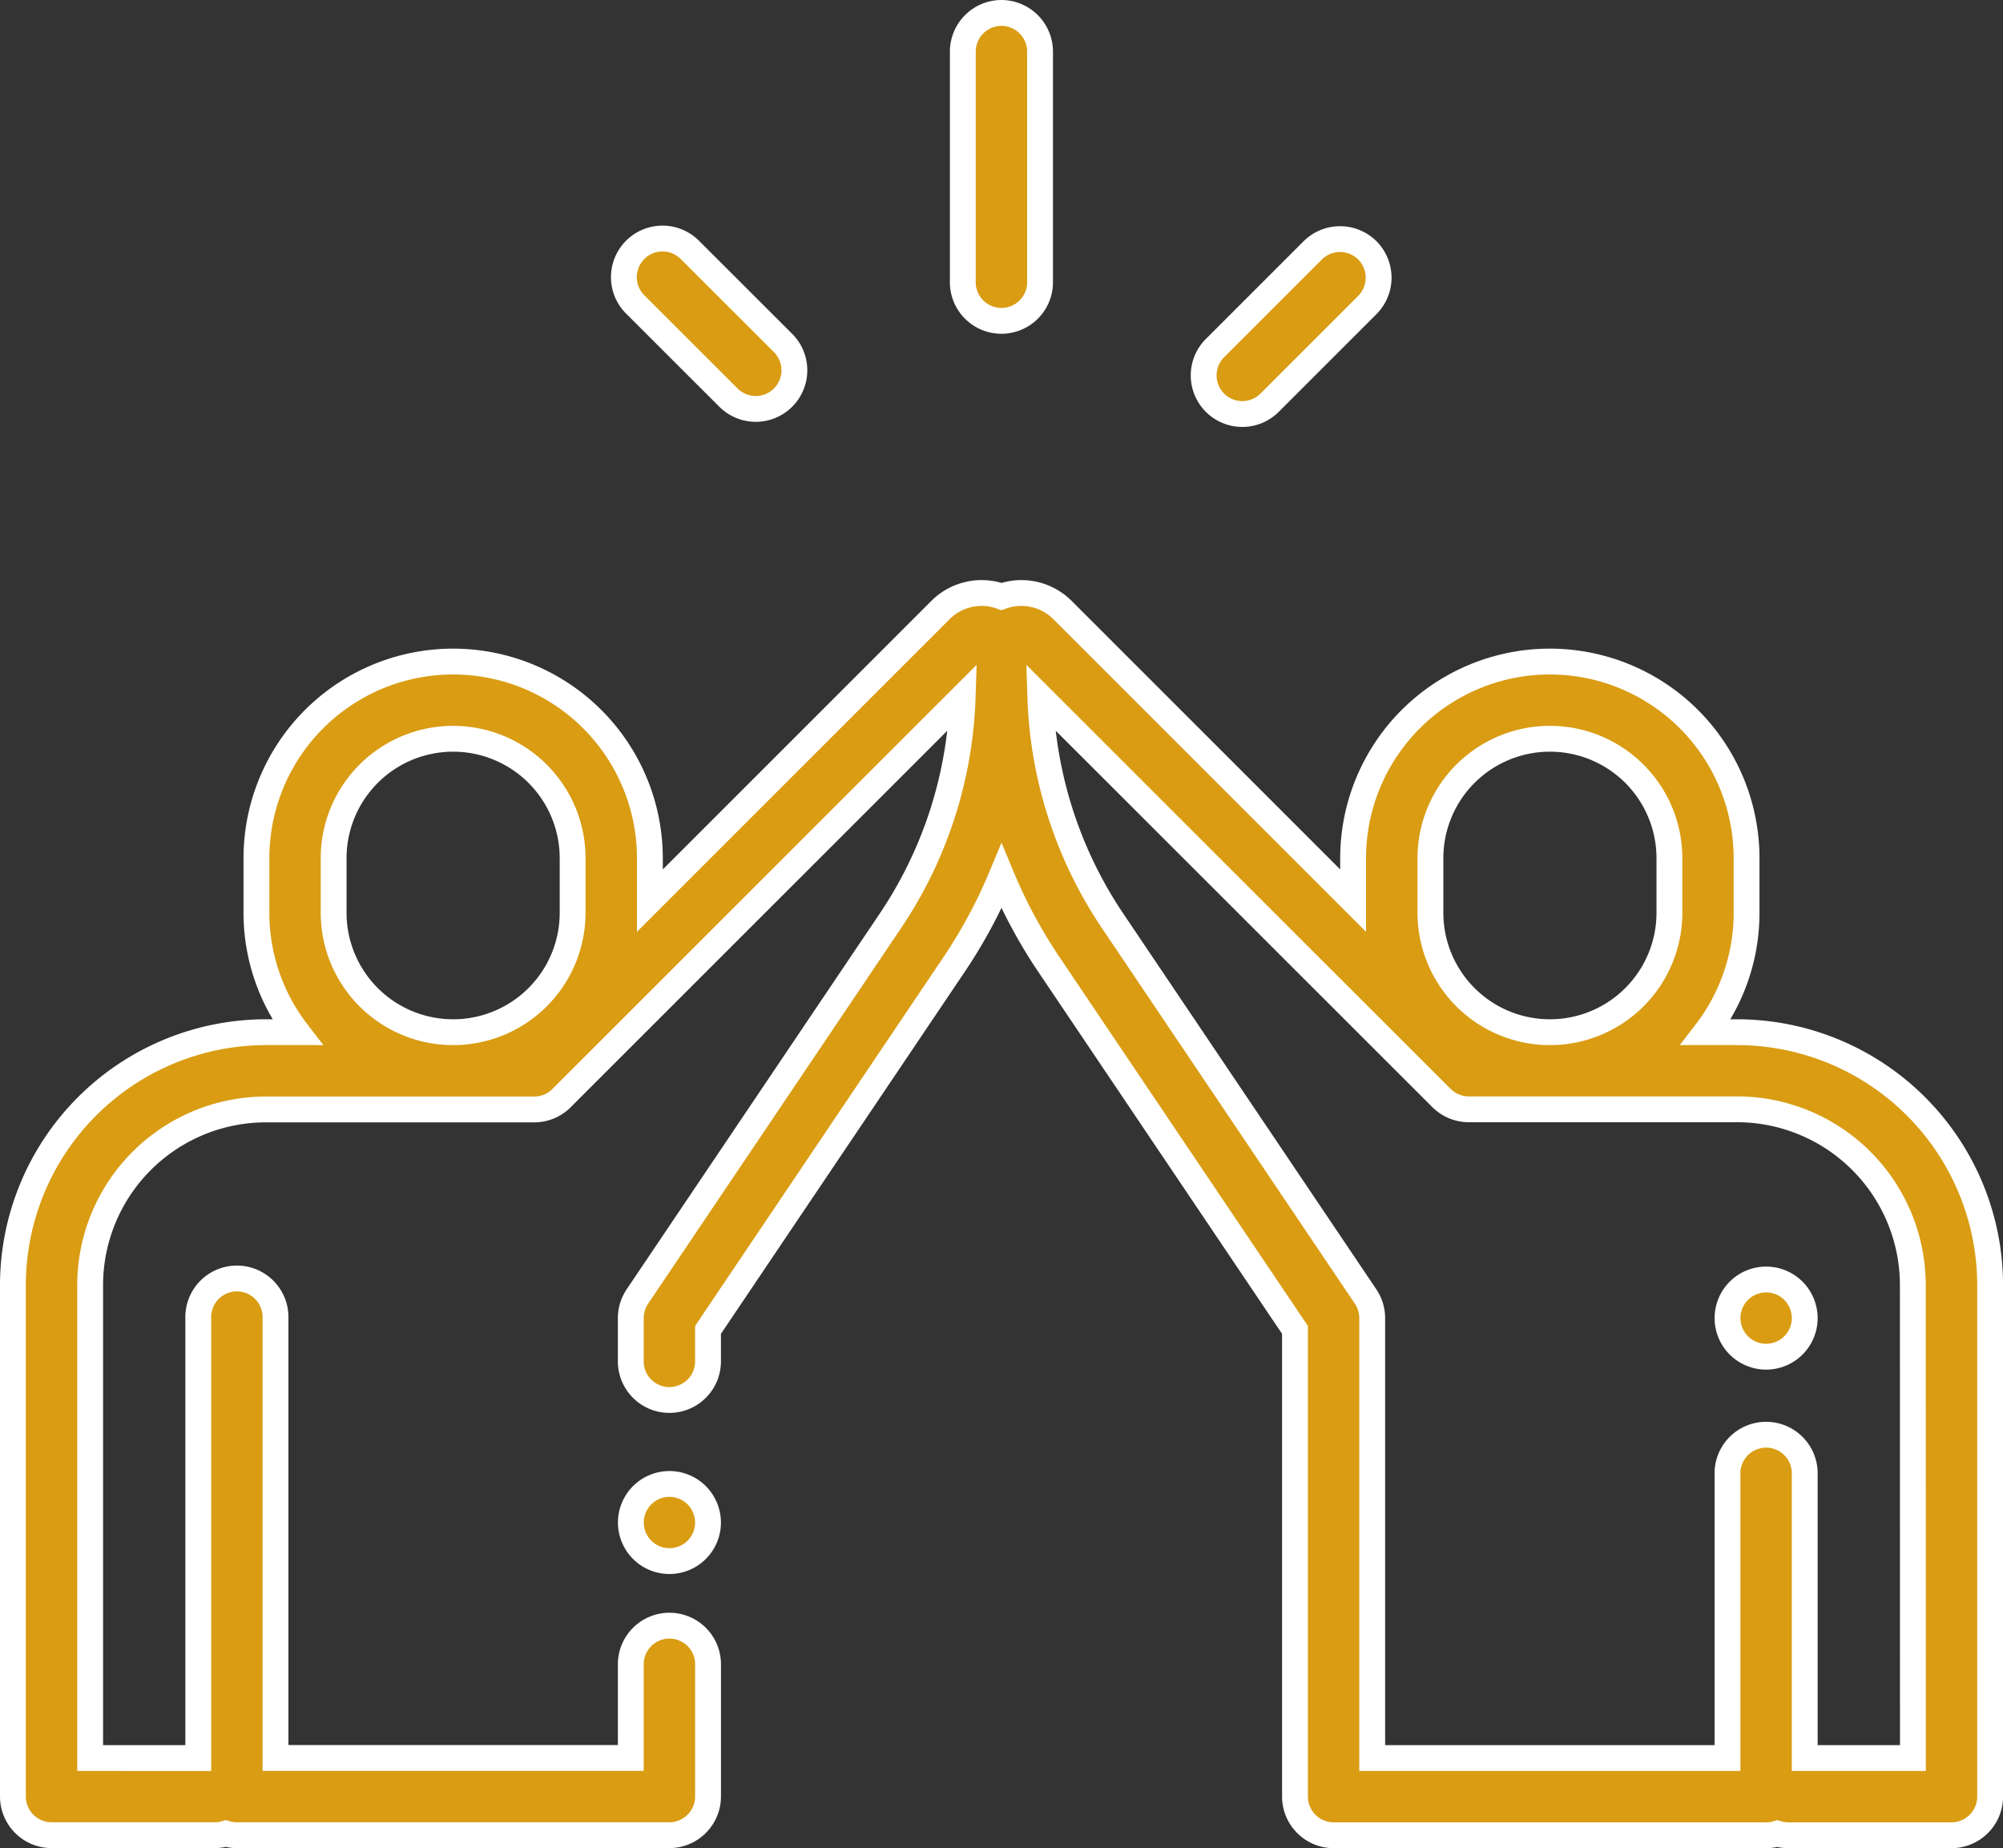 <?xml version="1.0" encoding="UTF-8"?> <svg xmlns="http://www.w3.org/2000/svg" width="77.524" height="71.545" viewBox="0 0 77.524 71.545"><rect x="0" y="0" width="77.524" height="71.545" fill="#333333" stroke="none"/><g id="_001-high-five" data-name="001-high-five" transform="translate(0.5 0.5)"><g id="Group_144" data-name="Group 144" transform="translate(36.765 0)"><g id="Group_143" data-name="Group 143"><path id="Path_88" data-name="Path 88" d="M247.482,20a1.5,1.5,0,0,0-1.495,1.495v8.892a1.495,1.495,0,1,0,2.989,0V21.495A1.5,1.5,0,0,0,247.482,20Z" transform="translate(-245.987 -20)" fill="#d99c13" stroke="#fff" stroke-width="1"></path></g></g><g id="Group_146" data-name="Group 146" transform="translate(23.664 8.751)"><g id="Group_145" data-name="Group 145"><path id="Path_89" data-name="Path 89" d="M164.457,82.56l-3.576-3.573a1.495,1.495,0,1,0-2.113,2.115l3.576,3.573a1.495,1.495,0,1,0,2.113-2.115Z" transform="translate(-158.33 -78.55)" fill="#d99c13" stroke="#fff" stroke-width="1"></path></g></g><g id="Group_148" data-name="Group 148" transform="translate(46.069 8.754)"><g id="Group_147" data-name="Group 147"><path id="Path_90" data-name="Path 90" d="M314.586,79.011a1.5,1.5,0,0,0-2.114,0l-3.8,3.8a1.495,1.495,0,0,0,2.115,2.113l3.8-3.8A1.5,1.5,0,0,0,314.586,79.011Z" transform="translate(-308.233 -78.573)" fill="#d99c13" stroke="#fff" stroke-width="1"></path></g></g><g id="Group_150" data-name="Group 150" transform="translate(0 22.457)"><g id="Group_149" data-name="Group 149"><path id="Path_91" data-name="Path 91" d="M66.734,187.253H65.528a7.574,7.574,0,0,0,1.571-4.625v-2.109a7.614,7.614,0,1,0-15.228,0v1.64L40.627,170.914a2.253,2.253,0,0,0-2.365-.527,2.253,2.253,0,0,0-2.365.527L24.653,182.159v-1.64a7.614,7.614,0,0,0-15.228,0v2.109A7.574,7.574,0,0,0,11,187.253H9.79A9.8,9.8,0,0,0,0,197.043v19.8a1.5,1.5,0,0,0,1.495,1.495H7.809a1.494,1.494,0,0,0,.43-.063,1.494,1.494,0,0,0,.43.063h16.74a1.5,1.5,0,0,0,1.495-1.495v-5.082a1.495,1.495,0,1,0-2.989,0v3.587H10.163V198.321a1.495,1.495,0,1,0-2.989,0v17.031H2.989V197.043a6.808,6.808,0,0,1,6.8-6.8H20.177a1.49,1.49,0,0,0,1.054-.435l0,0L36.759,174.28a16.458,16.458,0,0,1-2.808,8.679l-9.782,14.527a1.5,1.5,0,0,0-.255.835v1.636a1.495,1.495,0,1,0,2.989,0v-1.18l9.527-14.149a19.562,19.562,0,0,0,1.832-3.409,19.552,19.552,0,0,0,1.832,3.409l9.527,14.149v18.069a1.5,1.5,0,0,0,1.495,1.495h16.74a1.494,1.494,0,0,0,.43-.063,1.494,1.494,0,0,0,.43.063h6.315a1.5,1.5,0,0,0,1.495-1.495v-19.8A9.8,9.8,0,0,0,66.734,187.253Zm-45.071-4.625a4.625,4.625,0,1,1-9.25,0v-2.109a4.625,4.625,0,1,1,9.25,0Zm33.2-2.109a4.625,4.625,0,1,1,9.25,0v2.109a4.625,4.625,0,1,1-9.25,0Zm18.674,34.833H69.35v-11.06a1.495,1.495,0,0,0-2.989,0v11.06H52.61V198.321a1.5,1.5,0,0,0-.255-.835l-9.782-14.527a16.458,16.458,0,0,1-2.808-8.679L55.29,189.8c.02.02.038.036.056.051a1.487,1.487,0,0,0,1,.387H66.734a6.808,6.808,0,0,1,6.8,6.8Z" transform="translate(0 -170.252)" fill="#d99c13" stroke="#fff" stroke-width="1"></path></g></g><g id="Group_152" data-name="Group 152" transform="translate(66.361 49.031)"><g id="Group_151" data-name="Group 151"><path id="Path_92" data-name="Path 92" d="M446.551,348.488a1.494,1.494,0,1,0,.438,1.057A1.505,1.505,0,0,0,446.551,348.488Z" transform="translate(-444 -348.05)" fill="#d99c13" stroke="#fff" stroke-width="1"></path></g></g><g id="Group_154" data-name="Group 154" transform="translate(23.914 56.945)"><g id="Group_153" data-name="Group 153"><path id="Path_93" data-name="Path 93" d="M162.551,401.438a1.493,1.493,0,1,0,.438,1.057A1.505,1.505,0,0,0,162.551,401.438Z" transform="translate(-160 -401)" fill="#d99c13" stroke="#fff" stroke-width="1"></path></g></g></g></svg> 